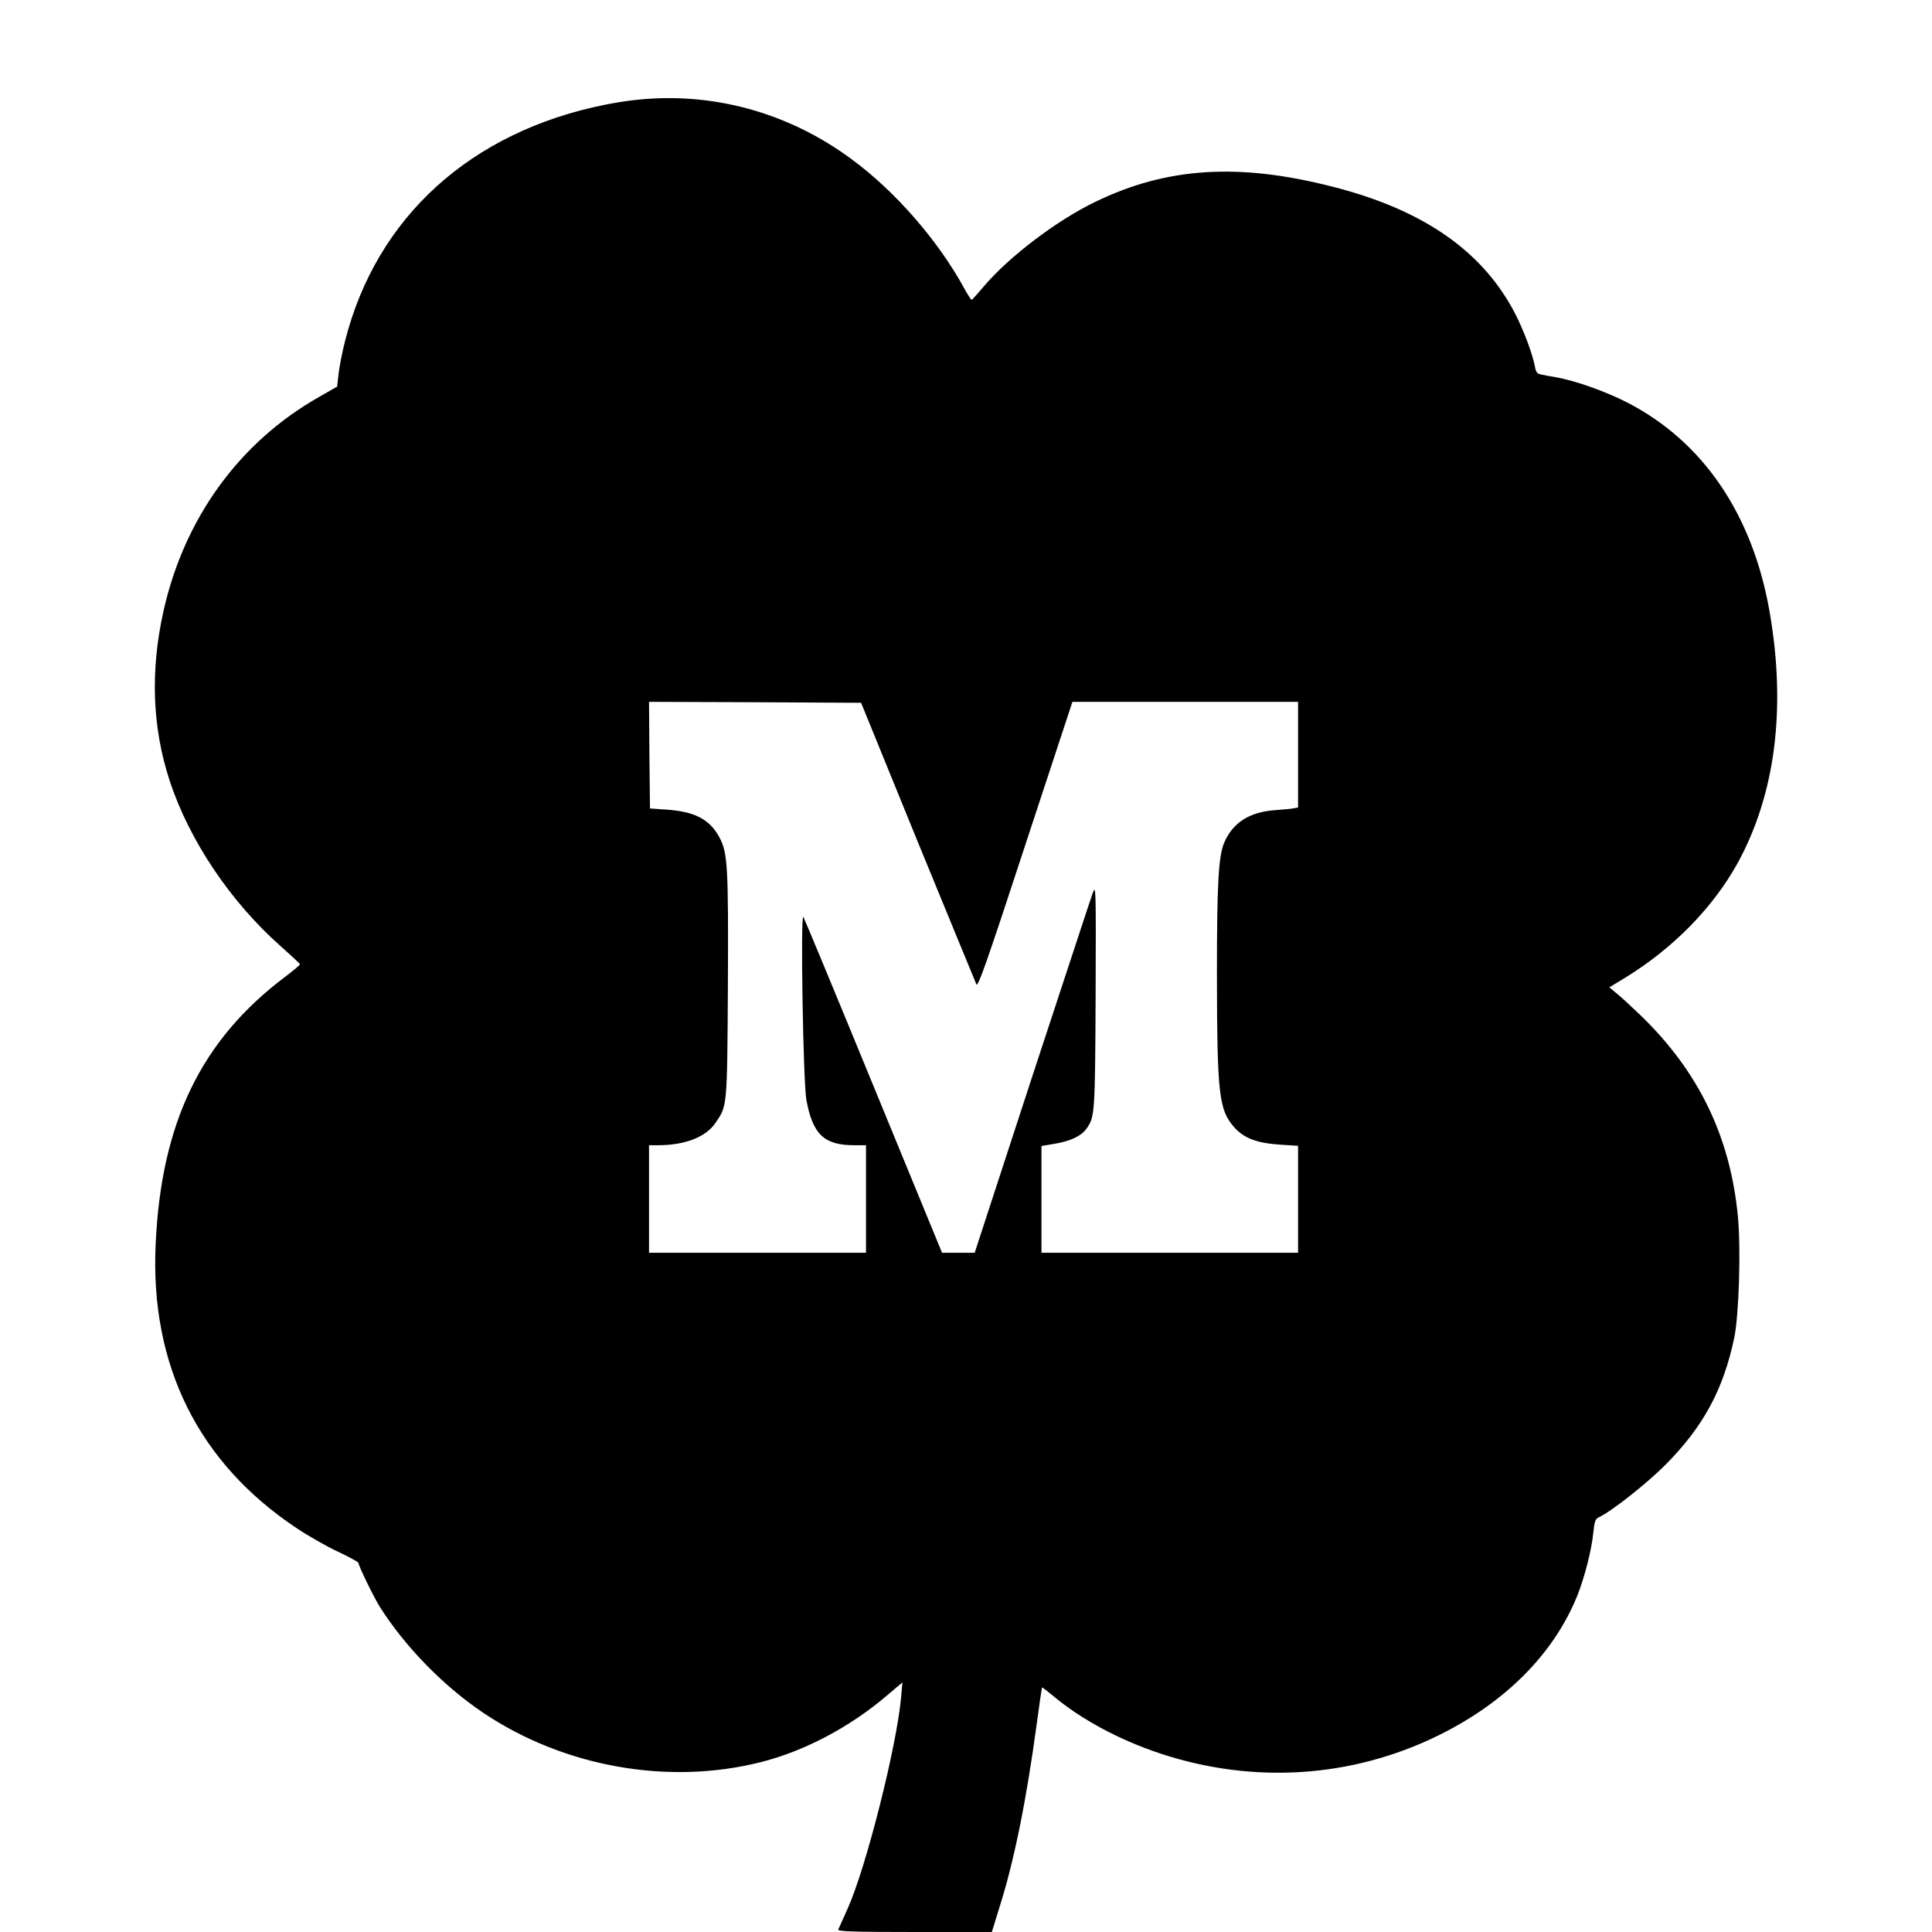 <?xml version="1.0" standalone="no"?>
<!DOCTYPE svg PUBLIC "-//W3C//DTD SVG 20010904//EN"
 "http://www.w3.org/TR/2001/REC-SVG-20010904/DTD/svg10.dtd">
<svg version="1.0" xmlns="http://www.w3.org/2000/svg"
 width="1024pt" height="1024pt" viewBox="0 0 1024 1024"
 preserveAspectRatio="xMidYMid meet">
<g transform="translate(0,1024) scale(0.1,-0.1)"
fill="#000000" stroke="none">
<path d="M3357 9709 c-38 -4 -105 -15 -150 -24 -713 -143 -1212 -597 -1378
-1252 -16 -62 -31 -142 -35 -178 l-7 -64 -96 -55 c-422 -239 -715 -643 -825
-1137 -70 -316 -59 -615 33 -896 104 -318 325 -646 592 -881 54 -48 99 -90 99
-93 0 -4 -35 -33 -77 -65 -446 -335 -659 -773 -688 -1419 -30 -641 226 -1157
745 -1503 64 -43 164 -100 223 -127 59 -28 107 -54 107 -59 0 -15 80 -179 112
-231 135 -213 337 -420 549 -563 429 -288 983 -386 1474 -261 232 59 473 187
669 355 l79 67 -7 -79 c-23 -259 -185 -900 -282 -1117 -25 -56 -48 -108 -51
-114 -4 -10 81 -13 404 -13 l410 0 41 133 c78 246 143 570 197 971 14 105 27
191 28 192 1 2 27 -18 57 -43 151 -127 355 -236 573 -308 492 -162 1012 -128
1469 96 357 175 615 435 739 744 39 99 75 241 84 332 6 59 11 73 29 81 66 30
254 179 351 276 203 204 309 400 367 676 25 122 36 473 19 645 -41 423 -209
768 -517 1065 -49 47 -106 100 -127 116 l-37 31 84 51 c254 156 464 370 595
606 200 364 259 818 171 1329 -89 518 -353 908 -758 1115 -111 57 -272 114
-372 132 -36 6 -75 13 -86 16 -16 3 -24 14 -28 39 -13 69 -59 191 -104 280
-171 332 -485 552 -967 675 -499 128 -880 104 -1258 -79 -204 -98 -456 -289
-590 -446 -34 -40 -64 -74 -67 -74 -3 -1 -21 27 -40 62 -140 255 -365 513
-596 683 -339 251 -747 361 -1157 313z m1507 -3930 c166 -404 306 -745 311
-756 8 -18 55 115 259 738 l250 759 598 0 598 0 0 -280 0 -280 -22 -4 c-13 -3
-58 -7 -101 -10 -134 -10 -221 -65 -267 -169 -32 -71 -40 -216 -40 -707 1
-627 10 -712 91 -804 52 -59 121 -85 245 -93 l94 -6 0 -284 0 -283 -680 0
-680 0 0 283 0 283 71 12 c83 14 140 41 167 79 45 63 46 78 49 703 2 583 2
594 -16 545 -10 -27 -154 -467 -322 -977 l-303 -928 -87 0 -86 0 -363 883
c-199 485 -367 889 -372 897 -16 25 -1 -881 16 -970 34 -183 94 -240 254 -240
l62 0 0 -285 0 -285 -575 0 -575 0 0 285 0 285 48 0 c142 0 253 43 304 118 63
92 62 80 66 722 3 639 -1 710 -45 792 -52 96 -131 137 -283 147 l-85 6 -3 283
-2 282 562 -2 562 -3 300 -736z"/>
</g>
</svg>

